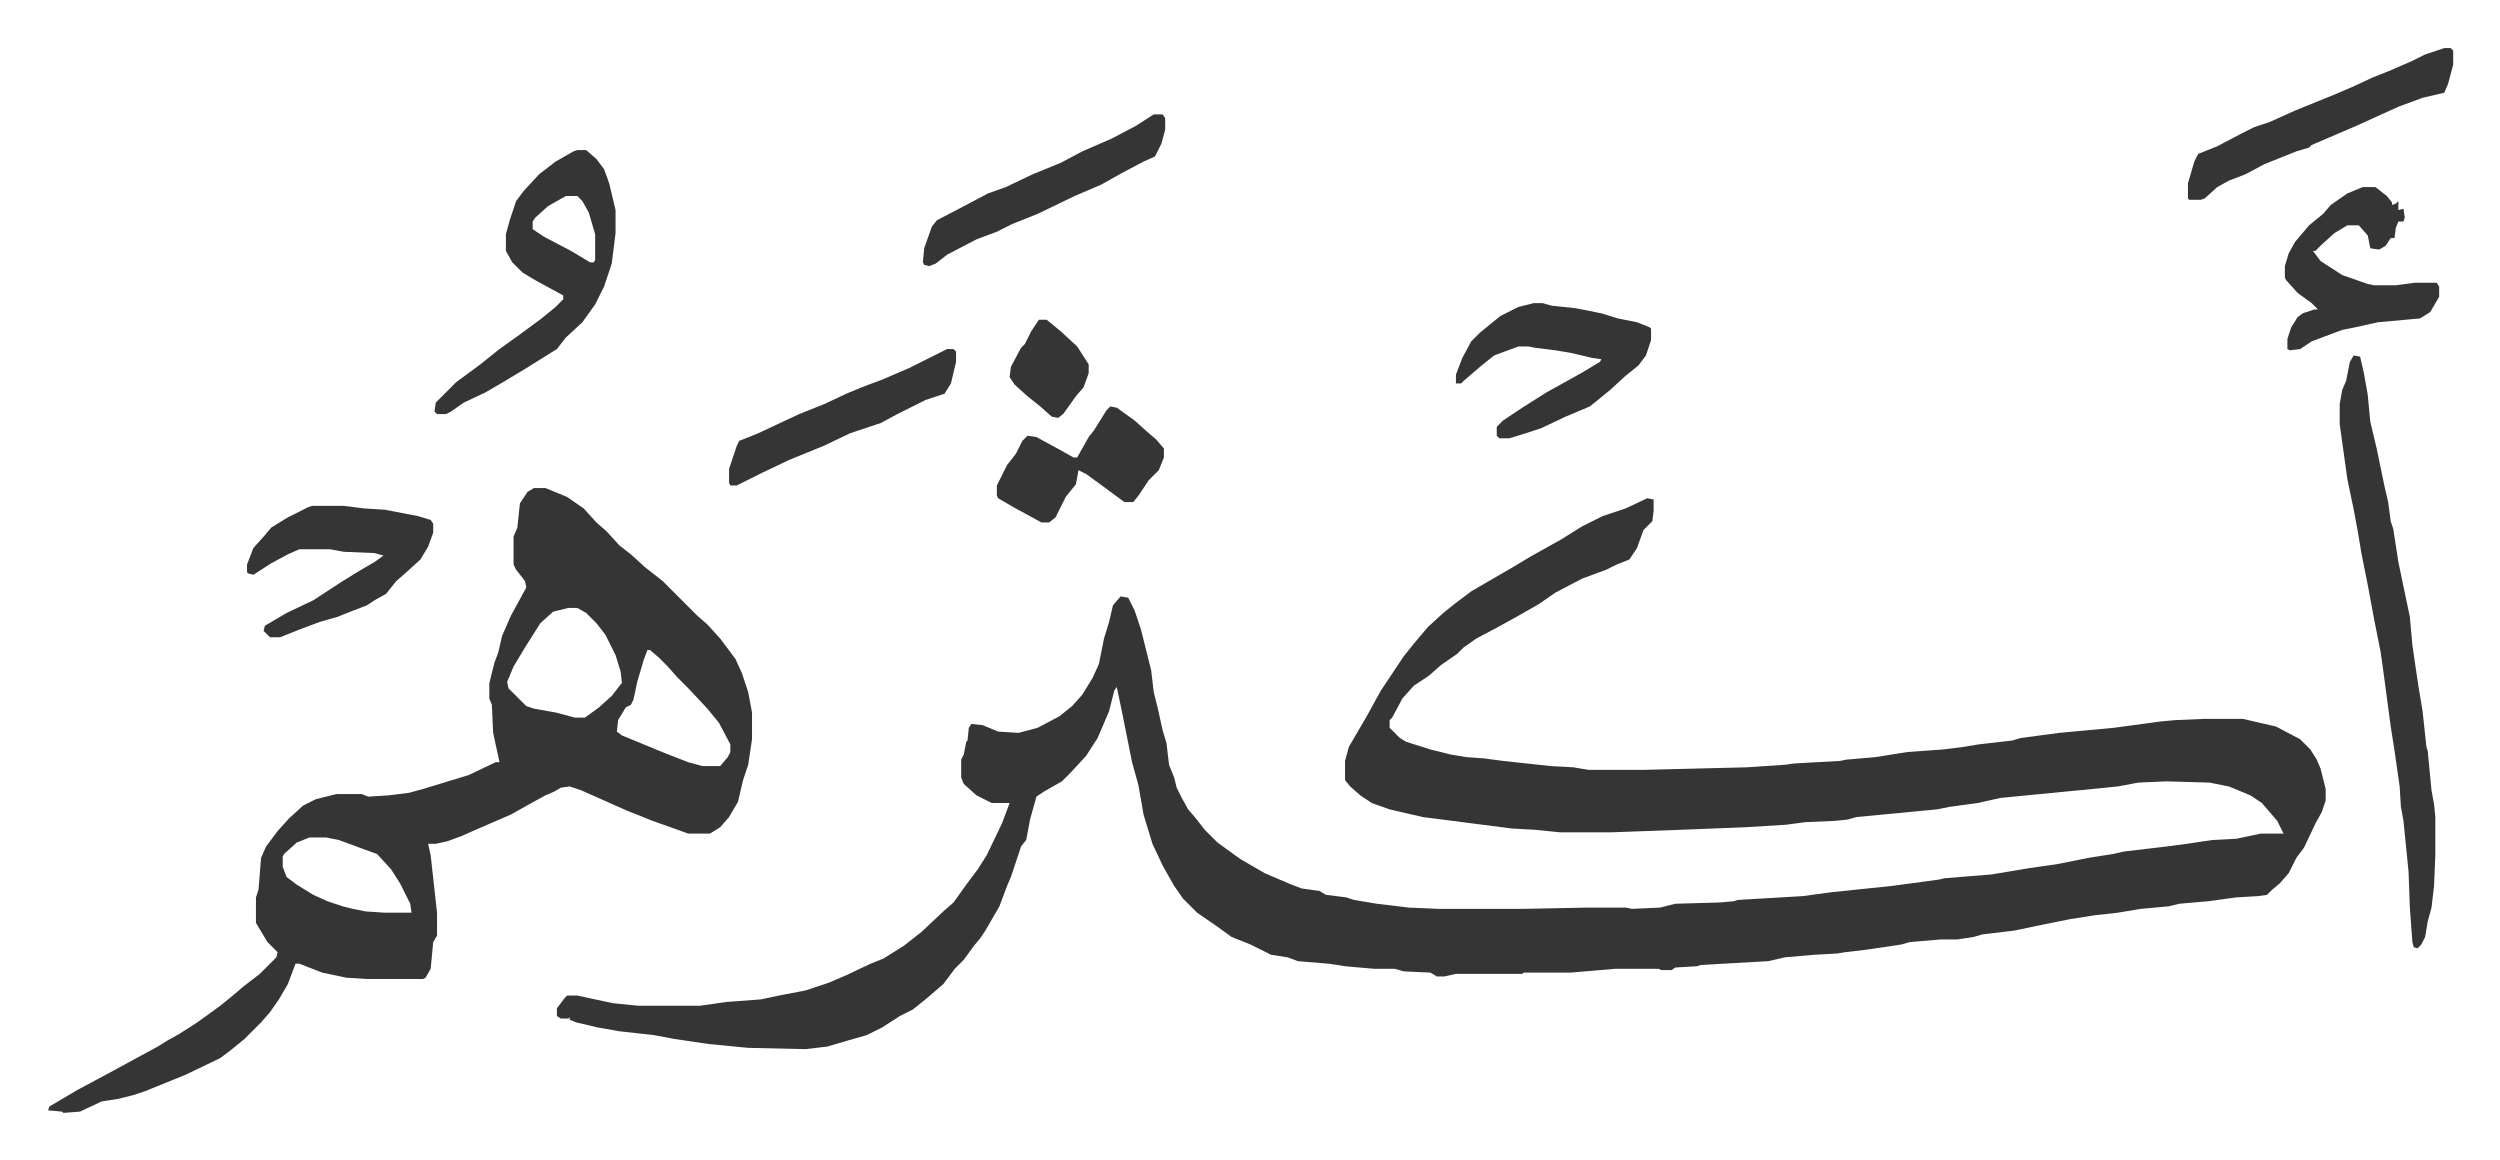 <svg xmlns="http://www.w3.org/2000/svg" role="img" viewBox="-37.70 209.30 1960.40 909.40"><path fill="#353535" id="rule_normal" d="M1254 600l5 1v9l-1 8-7 7-5 14-6 9-10 4-8 4-19 7-21 11-13 9-14 8-18 10-17 9-10 7-5 5-13 9-9 8-12 8-9 10-8 15-2 2v6l8 8 5 3 19 6 16 4 12 2 14 1 15 2 37 4 18 1 12 2h43l81-2 30-2 7-1 36-2 5-1 23-2 25-4 28-2 16-2 12-2 26-3 7-2 30-4 43-4 37-5 11-1 23-1h30l26 6 19 10 8 8 5 8 3 7 4 16v9l-3 9-5 9-9 19-6 8-6 12-7 8-6 5-4 4-7 1-17 1-22 3-23 2-8 2-22 2-18 3-18 2-19 3-20 4-24 5-25 3-7 2-13 2h-13l-24 2-7 2-27 4-17 2-6 1-18 1-23 2-13 3-53 3-3 1-17 1-3 2h-8l-2-1h-34l-35 3h-37l-1 1h-52l-9 2h-6l-5-3-21-1-7-2h-16l-23-2-6-1-7-1-24-2-8-3-13-2-16-8-15-6-11-8-16-11-11-11-7-10-9-16-8-17-7-23-4-23-5-18-8-40-4-19-2 3-4 16-3 7-6 14-9 14-12 13-7 7-14 8-6 4-5 18-3 16-4 5-8 24-3 7-6 16-11 19-4 6-5 6-8 11-7 7-9 12-14 12-10 8-10 5-14 9-12 6-14 4-17 5-17 2-45-1-31-3-27-4-16-3-27-3-17-3-17-4-5-2v-2l-1 1h-6l-3-2v-6l6-8 2-2h8l14 3 14 3 20 2h48l21-3 27-2 14-3 21-4 18-6 14-6 19-9 10-4 16-10 14-11 17-16 8-7 10-14 9-12 7-11 12-25 6-16h-14l-12-6-10-9-2-5v-14l2-4 2-10 1-1 1-10 2-3 9 1 12 5 16 1 15-4 17-9 10-8 8-9 8-13 5-11 4-20 4-13 3-13 6-7 6 1 5 10 5 15 8 32 2 17 3 12 4 18 3 10 2 17 4 10 2 8 4 8 5 9 6 7 7 9 10 10 18 13 19 11 21 9 8 3 14 2 5 3 16 2 6 2 18 3 25 3 23 1h67l51-1h29l5 1 22-1 12-3 35-1 11-1 3-1 51-3 22-3 48-5 37-5 4-1 37-3 30-5 21-3 25-5 19-3 9-2 34-4 15-2 20-3 19-1 19-4h18l-5-10-12-14-9-6-12-5-5-2-15-3-34-1-22 1-16 3-20 2-72 7-18 4-22 3-10 2-63 6-7 2-10 1-23 1-15 2-32 2-51 2-55 2h-39l-20-2-18-1-70-9-26-6-14-5-9-6-8-7-4-5v-15l3-11 14-24 11-20 18-27 8-10 11-13 12-11 10-8 12-9 12-7 19-11 15-9 25-14 16-10 16-8 18-6zm-873-8h9l17 7 13 9 10 11 8 7 10 11 9 7 11 10 14 11 27 27 8 7 10 11 12 16 5 11 5 15 3 16v21l-3 20-4 12-4 17-7 12-7 8-8 5h-17l-11-4-17-6-20-8-36-16-9-3-7 1-5 3-7 3-11 6-16 9-30 13-9 4-11 4-9 2h-6l2 9 5 45v18l-3 5-2 21-4 7-2 1h-44l-16-1-19-4-18-7h-3l-6 16-7 12-7 10-7 8-13 13-11 9-8 6-27 13-32 13-9 3-12 3-13 2-17 8-13 1-1-1-11-1 1-3 22-13 28-15 22-12 13-7 8-5 9-5 14-9 18-13 11-9 7-6 13-10 13-13 1-4-8-8-6-10-3-5v-20l2-6 2-25 4-9 9-12 9-10 11-10 10-5 16-4h20l5 2 16-1 16-2 11-3 23-7 13-4 21-10h3l-5-23-1-22-2-5v-12l4-16 3-8 3-13 7-16 12-22-1-5-7-9-2-4v-22l3-7 2-19 6-9zm27 94l-12 3-10 9-12 19-9 15-5 12 1 5 14 14 6 2 17 3 15 4h8l11-8 10-9 7-9 1-1-1-9-4-13-8-16-7-9-8-8-7-4zm62 33l-3 8-5 17-3 14-2 4-4 2-6 10-1 9 4 3 34 14 18 7 11 3h14l6-7 2-4v-6l-9-17-9-11-15-16-9-9-7-8-7-7-7-6zM205 866l-10 4-10 9-1 2v8l3 8 8 6 13 8 11 5 12 4 8 2 10 2 15 1h21l-1-7-8-16-7-11-11-12-11-4-19-7-10-2zm1603-378l5 1 3 13 3 17 2 21 5 21 6 29 3 13 2 15 2 6 4 26 9 43 2 22 2 14 3 20 3 18 3 28 1 3 3 31 2 11 1 10v30l-1 24-2 17-3 11-2 12-3 6-3 3-3-1-1-4-2-27-1-28-4-40-2-11-1-16-4-28-3-19-6-45-2-14-5-25-5-27-5-25-3-18-3-16-5-24-6-43v-16l2-11 3-7 3-15zM415 327h7l8 7 6 8 4 11 5 21v18l-3 24-6 18-7 14-10 14-13 12-7 9-24 15-20 12-12 7-17 8-10 7-4 2h-7l-2-2 1-7 5-5 11-11 19-14 15-12 14-10 19-14 11-9 6-6v-3l-22-12-10-6-8-8-5-9v-13l3-11 5-15 6-8 12-13 13-10 14-8zm-9 36l-14 8-10 9-2 3v6l9 6 21 11 15 9h3l1-2v-20l-5-17-5-9-4-4zm759 84h7l7 2 19 2 20 4 13 4 15 3 10 4 1 1v9l-4 12-6 8-10 8-12 11-11 9-5 4-19 8-19 9-9 3-16 5h-8l-2-2v-7l5-5 15-10 19-12 27-15 15-9 1-2-7-1-17-4-12-2-16-2-5-1h-8l-19 7-10 8-14 12-2 2h-4v-7l5-13 7-13 7-7 11-9 5-4 14-7zM207 606h25l16 2 16 1 26 5 10 3 2 3v7l-4 11-6 10-11 10-8 7-8 10-9 5-6 4-13 5-10 4-14 4-16 6-15 6h-8l-5-5 1-4 17-10 21-10 23-15 13-8 12-7 7-5-7-2-24-1-11-2h-24l-9 4-13 7-14 9-4-1-1-1v-6l5-13 9-10 5-6 13-8 16-8zm1608-250h10l9 7 4 5v2l3-1 2-2v7l4-1 1 7-1 3h-4l-2 5-1 8h-3l-4 6-5 3-7-1-2-10-7-8h-9l-10 6-10 9-5 5h-2l6 8 17 11 20 7 5 1h17l15-2h17l2 3v8l-7 12-8 5-33 3-18 4-10 2-8 3-16 6-9 6-8 1-2-1v-8l3-9 5-8 4-3 9-3h3l-5-5-11-8-9-10-1-2v-9l3-10 5-9 11-13 11-9 6-7 13-9zm64-109h5l2 2v11l-4 15-3 7-17 4-19 7-33 15-21 9-14 6-2 2-10 3-25 10-15 8-13 5-9 5-10 9-3 1h-9l-1-1v-12l5-17 3-6 15-6 19-10 10-5 12-4 20-9 32-13 14-6 15-7 15-6 16-7 10-5zM833 528l5 1 14 10 10 9 7 6 6 7v7l-4 10-8 8-8 12-4 5h-7l-19-14-11-8-6-3-2 11-8 10-8 16-5 4h-6l-22-12-12-7-1-2v-8l8-16 7-9 5-10 4-4 7 1 22 12 7 4h3l9-16 4-5 10-16zm34-229h7l2 3v9l-3 11-5 10-9 4-17 9-16 9-21 9-29 14-20 8-12 6-16 6-23 12-9 7-5 2-4-1-1-2 1-11 6-17 4-5 23-12 17-9 14-5 21-10 22-9 17-9 23-10 19-10zM705 483h5l2 2v8l-4 17-5 8-15 5-22 11-13 7-24 8-21 10-27 11-21 10-16 8-4 2h-5l-1-2v-11l6-18 2-4 15-6 17-8 15-7 10-4 10-4 17-8 12-5 16-6 21-9 12-6 16-8zm72-23h6l11 9 13 12 9 14v7l-4 11-6 7-10 14-4 3-5-1-9-8-10-8-10-9-4-6 1-8 8-15 3-3 5-10z"/></svg>
